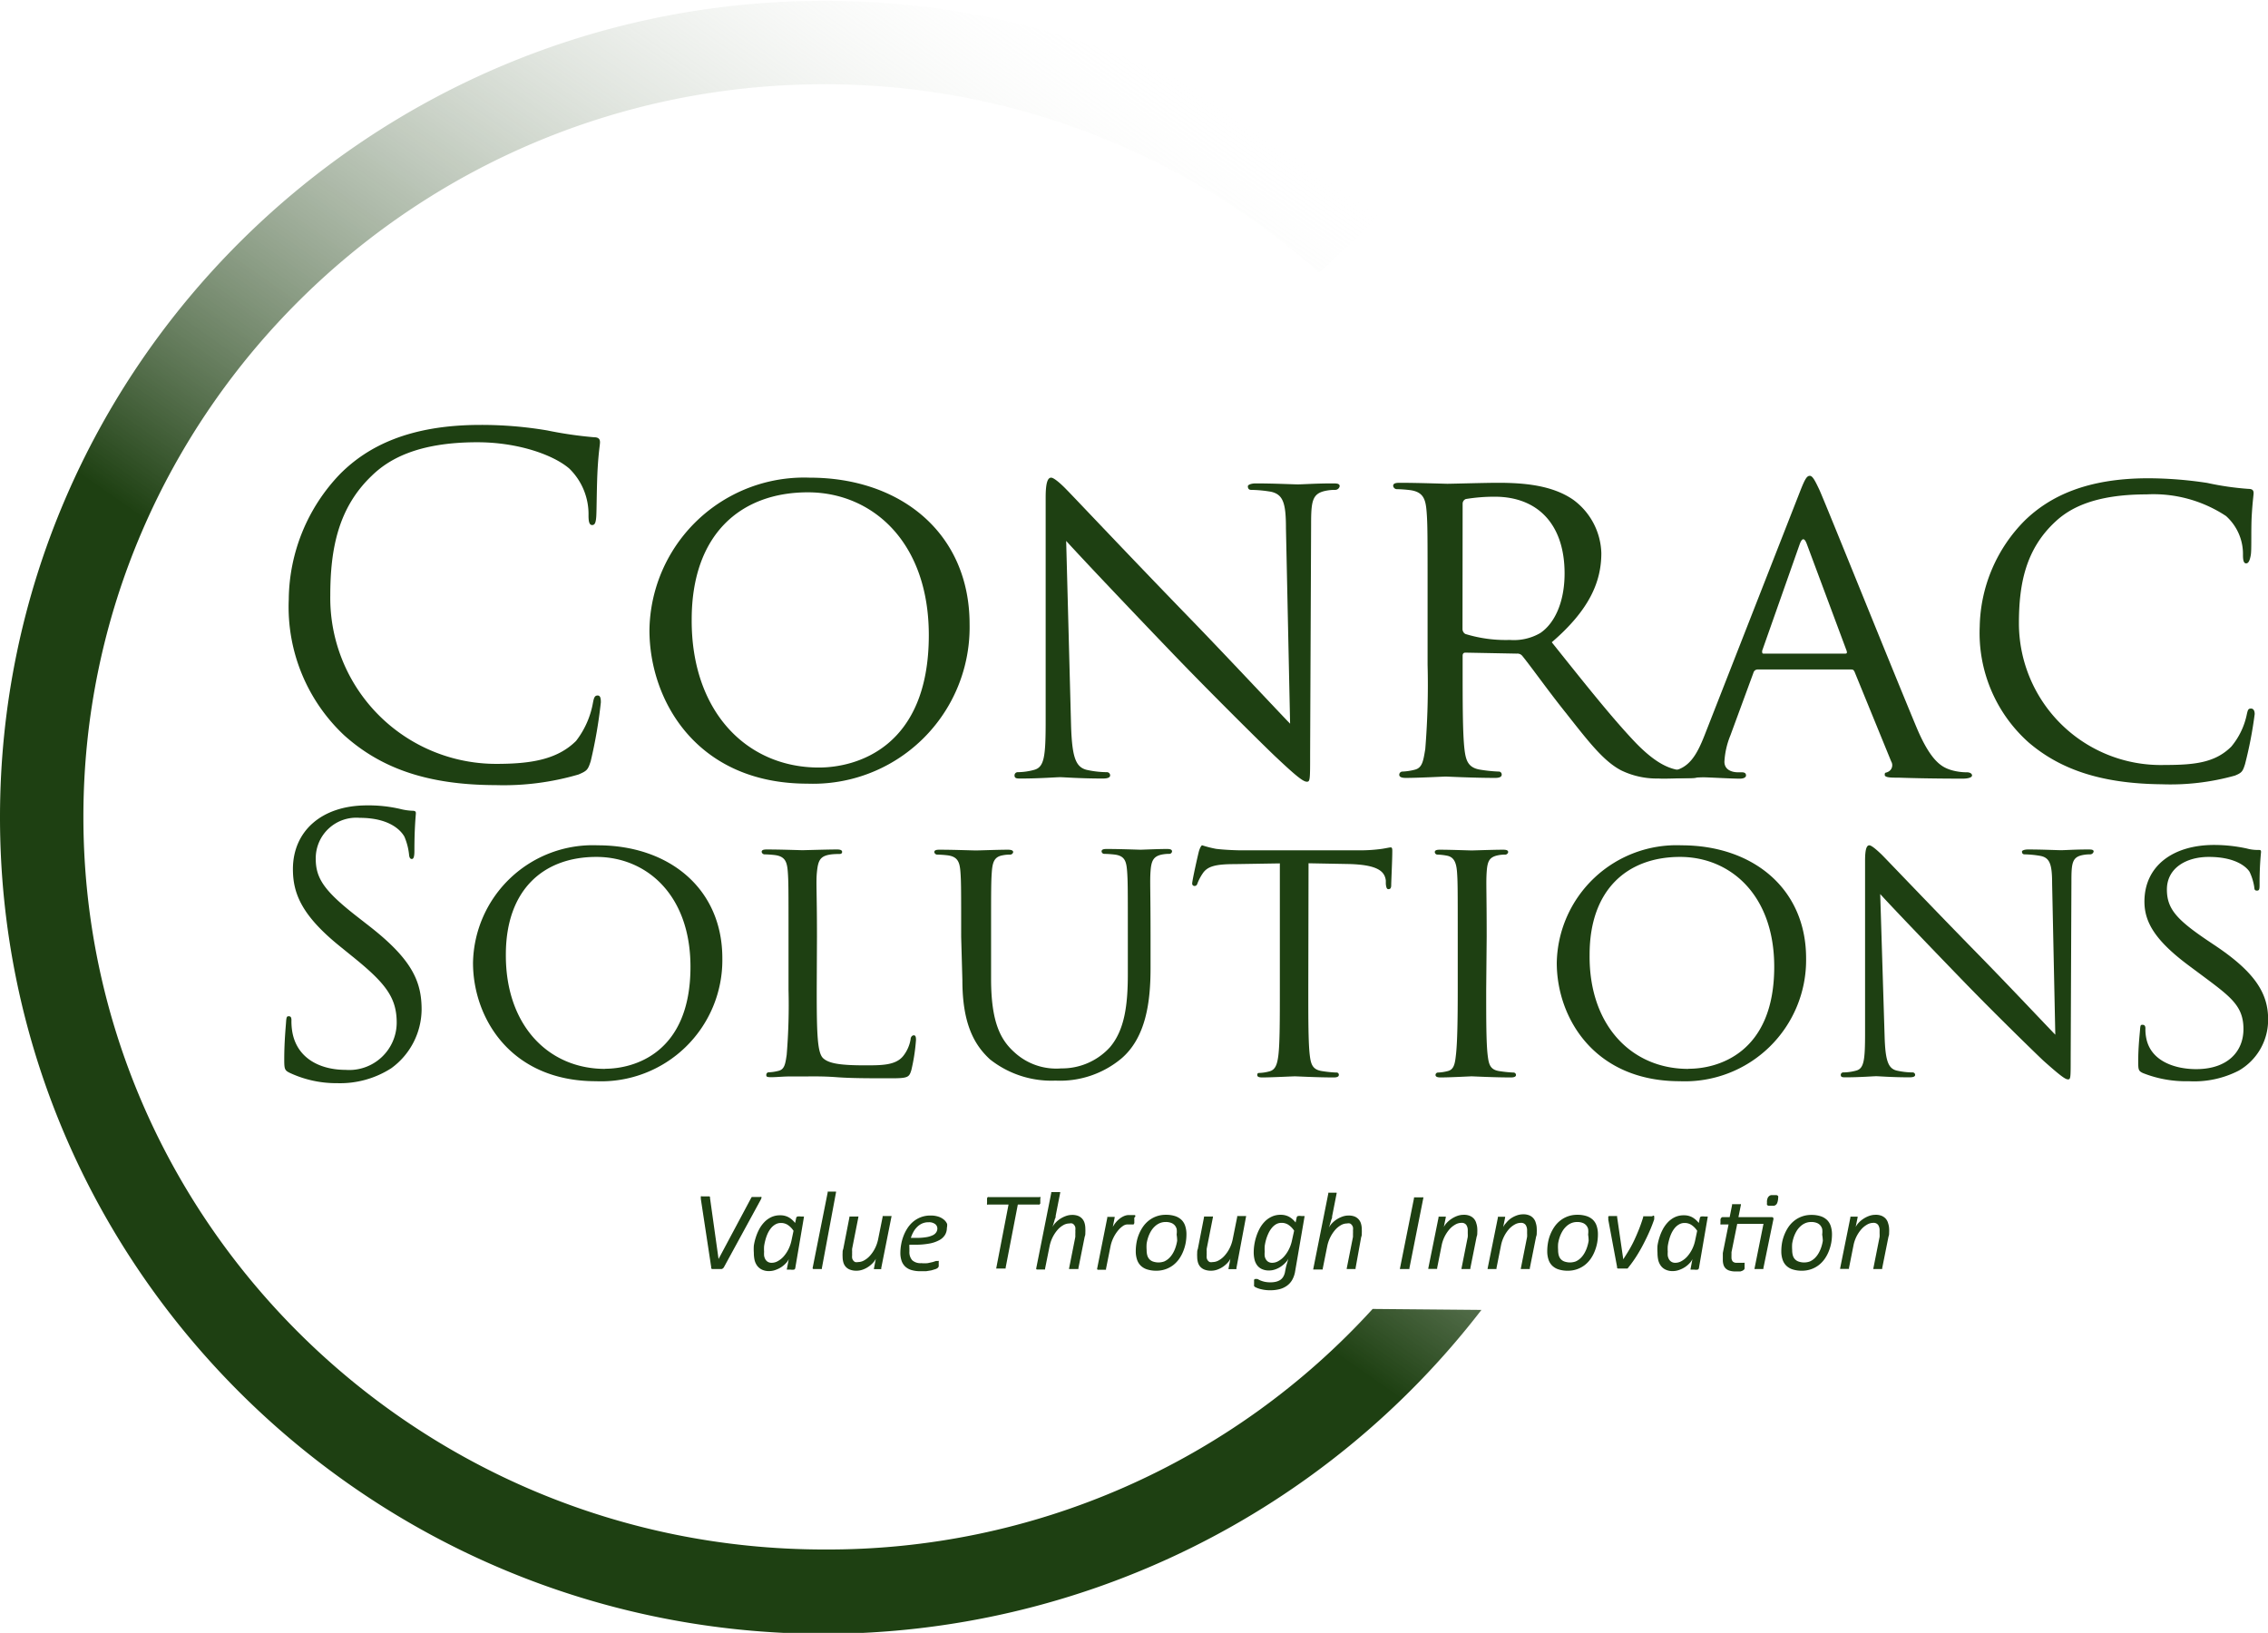 <svg id="Layer_1" data-name="Layer 1" xmlns="http://www.w3.org/2000/svg" xmlns:xlink="http://www.w3.org/1999/xlink" viewBox="0 0 185.75 133.73"><defs><style>.cls-1{fill:#1e4012;}.cls-2{fill:url(#linear-gradient);}</style><linearGradient id="linear-gradient" x1="319.22" y1="304.13" x2="242.31" y2="413.98" gradientUnits="userSpaceOnUse"><stop offset="0" stop-color="#fff" stop-opacity="0"/><stop offset="0.59" stop-color="#1e4012"/></linearGradient></defs><title>Pantone Green Logo with Tagline (all transparent background)V2SVG</title><path class="cls-1" d="M237,380.06c-.41-.2-.44-.32-.44-1.1,0-1.45.12-2.61.15-3.07s.09-.46.23-.46.21.09.21.32a5.05,5.05,0,0,0,.09,1.07c.44,2.15,2.37,3,4.34,3a3.89,3.89,0,0,0,4.19-3.86c0-2-.85-3.16-3.37-5.22l-1.32-1.07c-3.11-2.52-3.81-4.32-3.81-6.29,0-3.1,2.34-5.22,6.06-5.22a11.48,11.48,0,0,1,2.72.29,4.79,4.79,0,0,0,1,.15c.23,0,.29.06.29.2s-.12,1.1-.12,3.08c0,.46-.06.67-.21.67s-.21-.14-.23-.38a5.06,5.06,0,0,0-.38-1.45c-.18-.32-1-1.54-3.66-1.54a3.32,3.32,0,0,0-3.6,3.36c0,1.65.76,2.7,3.57,4.87l.82.64c3.46,2.7,4.28,4.5,4.28,6.82a6,6,0,0,1-2.49,4.82,7.76,7.76,0,0,1-4.42,1.22A9,9,0,0,1,237,380.06Z" transform="translate(-213.28 -292.2)"/><path class="cls-1" d="M262.24,361.43c5.8,0,10.2,3.51,10.2,9.25a9.93,9.93,0,0,1-10.34,10.07c-7.06,0-10.08-5.25-10.08-9.69A9.81,9.81,0,0,1,262.24,361.43Zm.59,18.3c2.31,0,7-1.22,7-8.35,0-5.92-3.63-9-7.71-9-4.31,0-7.41,2.67-7.41,8C254.68,376.14,258.17,379.74,262.83,379.74Z" transform="translate(-213.28 -292.2)"/><path class="cls-1" d="M280.17,373.33c0,3.63.06,5.11.53,5.54s1.41.58,3.43.58c1.35,0,2.49,0,3.11-.75a3,3,0,0,0,.62-1.39c0-.17.12-.32.26-.32s.18.12.18.38a15.44,15.44,0,0,1-.38,2.47c-.18.58-.26.67-1.64.67-1.85,0-3.28,0-4.48-.09s-2.05-.06-2.81-.06c-.12,0-.56,0-1.05,0s-1.08.06-1.49.06-.41-.06-.41-.2a.2.2,0,0,1,.21-.2,3.75,3.75,0,0,0,.79-.12c.5-.12.56-.58.67-1.31a49.85,49.85,0,0,0,.15-5.34v-4.35c0-3.83,0-4.52-.06-5.31s-.21-1.25-1.05-1.36a8.57,8.57,0,0,0-.88-.06.25.25,0,0,1-.21-.2c0-.14.12-.2.41-.2,1.17,0,2.78.06,2.93.06s2.05-.06,2.84-.06c.26,0,.41.06.41.2s-.12.17-.21.17-.56,0-.85.06c-.76.14-.91.52-1,1.39s0,1.48,0,5.31Z" transform="translate(-213.28 -292.2)"/><path class="cls-1" d="M292,368.92c0-3.83,0-4.52-.06-5.31s-.21-1.25-1.05-1.36a8.57,8.57,0,0,0-.88-.06.25.25,0,0,1-.21-.2c0-.14.12-.2.41-.2,1.17,0,2.72.06,3,.06s1.85-.06,2.61-.06c.29,0,.44.06.44.2a.25.25,0,0,1-.23.2,3.06,3.06,0,0,0-.64.06c-.67.12-.82.55-.88,1.36s-.06,1.48-.06,5.31v3.45c0,3.57.79,5,1.9,6a5.05,5.05,0,0,0,3.84,1.33,5.31,5.31,0,0,0,4-1.74c1.2-1.42,1.46-3.45,1.46-6v-3.1c0-3.83,0-4.52-.06-5.31s-.18-1.25-1-1.36a8.57,8.57,0,0,0-.88-.06.22.22,0,0,1-.21-.2c0-.14.12-.2.41-.2,1.14,0,2.64.06,2.78.06s1.41-.06,2.17-.06c.29,0,.41.06.41.2a.22.22,0,0,1-.21.2,3.06,3.06,0,0,0-.64.06c-.7.15-.85.55-.91,1.36s0,1.48,0,5.31v2.64c0,2.67-.35,5.66-2.4,7.4a7.85,7.85,0,0,1-5.39,1.8,8.1,8.1,0,0,1-5.36-1.74c-1.26-1.16-2.26-2.87-2.26-6.47Z" transform="translate(-213.28 -292.2)"/><path class="cls-1" d="M320.43,373.27c0,2.38,0,4.32.12,5.34.09.73.21,1.19,1,1.31a10,10,0,0,0,1.17.12.18.18,0,0,1,.21.2c0,.12-.12.2-.41.2-1.41,0-3-.09-3.19-.09s-1.9.09-2.67.09c-.29,0-.41-.06-.41-.2s.06-.17.21-.17a3.43,3.43,0,0,0,.76-.12c.53-.12.67-.61.76-1.33.12-1,.12-3,.12-5.34V362.91l-3.72.06c-1.61,0-2.23.2-2.61.78a4,4,0,0,0-.41.78c-.06.2-.15.23-.26.23a.19.19,0,0,1-.18-.2c0-.26.5-2.47.56-2.67s.18-.46.26-.46a9,9,0,0,0,1.14.29c.73.09,1.73.12,2,.12h9.73a13,13,0,0,0,1.85-.12c.38-.06.62-.12.73-.12s.12.15.12.29c0,.75-.09,2.52-.09,2.81s-.12.32-.23.32-.18-.09-.21-.44l0-.26c-.09-.75-.64-1.31-3.11-1.36l-3.22-.06Z" transform="translate(-213.28 -292.2)"/><path class="cls-1" d="M335,373.27c0,2.38,0,4.32.12,5.34.09.73.18,1.19.94,1.31a10.69,10.69,0,0,0,1.17.12.2.2,0,0,1,.21.2c0,.12-.12.2-.41.2-1.44,0-3.11-.09-3.22-.09s-1.76.09-2.55.09c-.26,0-.41-.06-.41-.2a.2.2,0,0,1,.21-.2,3.75,3.75,0,0,0,.79-.12c.5-.12.59-.58.67-1.31.12-1,.15-3,.15-5.34v-4.35c0-3.83,0-4.52-.06-5.31s-.26-1.22-.82-1.33a4.69,4.69,0,0,0-.79-.09.22.22,0,0,1-.21-.2c0-.14.12-.2.41-.2.85,0,2.46.06,2.61.06s1.79-.06,2.58-.06c.29,0,.41.06.41.2a.25.25,0,0,1-.21.2,2.92,2.92,0,0,0-.64.06c-.7.15-.85.49-.91,1.36s0,1.48,0,5.31Z" transform="translate(-213.28 -292.2)"/><path class="cls-1" d="M351,361.43c5.8,0,10.2,3.51,10.2,9.25a9.93,9.93,0,0,1-10.34,10.07c-7.06,0-10.08-5.25-10.08-9.69A9.81,9.81,0,0,1,351,361.43Zm.59,18.3c2.31,0,7-1.22,7-8.35,0-5.92-3.63-9-7.71-9-4.31,0-7.41,2.67-7.41,8C343.4,376.14,346.88,379.74,351.54,379.74Z" transform="translate(-213.28 -292.2)"/><path class="cls-1" d="M367.63,377.07c.06,2,.29,2.64,1,2.81a6.18,6.18,0,0,0,1.29.15.2.2,0,0,1,.21.2c0,.15-.18.2-.47.2-1.46,0-2.49-.09-2.72-.09s-1.32.09-2.49.09c-.26,0-.41,0-.41-.2a.2.2,0,0,1,.21-.2,4.09,4.09,0,0,0,1.05-.15c.64-.17.73-.84.73-3.08V362.68c0-1,.15-1.25.35-1.25s.73.49,1,.75,4.16,4.35,8.14,8.41c2.55,2.61,5.3,5.54,6.09,6.35l-.26-12.36c0-1.59-.18-2.15-1-2.29a8.35,8.35,0,0,0-1.26-.12c-.18,0-.21-.14-.21-.23s.21-.17.5-.17c1.17,0,2.4.06,2.7.06s1.14-.06,2.2-.06c.26,0,.47,0,.47.17a.29.29,0,0,1-.29.23,3,3,0,0,0-.62.06c-.85.17-.91.67-.91,2.15l-.06,14.45c0,1.62,0,1.77-.21,1.77s-.53-.2-2-1.51c-.26-.23-4-3.86-6.71-6.67-3-3.1-5.89-6.12-6.68-7Z" transform="translate(-213.28 -292.2)"/><path class="cls-1" d="M388.78,380.08c-.35-.17-.38-.26-.38-.93,0-1.22.12-2.2.15-2.61s.06-.41.21-.41.23.09.23.29a3.66,3.66,0,0,0,.09.9c.41,1.8,2.34,2.44,4.07,2.44,2.55,0,3.87-1.42,3.87-3.28s-1-2.61-3.25-4.29l-1.17-.87c-2.78-2.06-3.69-3.57-3.69-5.28,0-2.9,2.31-4.64,5.71-4.64a12.63,12.63,0,0,1,2.67.29,3.37,3.37,0,0,0,.91.12c.21,0,.26,0,.26.17a25.91,25.91,0,0,0-.12,2.61c0,.38,0,.55-.21.55s-.21-.12-.23-.32a4.52,4.52,0,0,0-.38-1.22c-.18-.29-1-1.22-3.34-1.22-1.87,0-3.43.93-3.43,2.67,0,1.57.79,2.46,3.34,4.18l.73.49c3.13,2.12,4.22,3.83,4.22,5.95a4.8,4.8,0,0,1-2.4,4.21,8,8,0,0,1-4.1.87A9.55,9.55,0,0,1,388.78,380.08Z" transform="translate(-213.28 -292.2)"/><path class="cls-1" d="M241.48,352.43a14.41,14.41,0,0,1-4.55-11.14A15,15,0,0,1,241.15,331c2.26-2.26,5.68-4,11.48-4a32.23,32.23,0,0,1,5.46.45,32.7,32.7,0,0,0,3.84.56c.41,0,.49.19.49.41s-.11.75-.19,2.11-.08,3.31-.11,3.88-.11.79-.34.79-.3-.26-.3-.79a5.21,5.21,0,0,0-1.58-3.84c-1.32-1.13-4.21-2.15-7.53-2.15-5,0-7.34,1.47-8.65,2.75-2.75,2.63-3.39,6-3.39,9.82a13.59,13.59,0,0,0,13.58,13.77c2.82,0,5-.34,6.55-1.88a7.16,7.16,0,0,0,1.39-3.16c.08-.41.15-.56.38-.56s.26.26.26.56a39,39,0,0,1-.83,4.82c-.23.71-.3.79-1,1.09a21.8,21.8,0,0,1-6.77.87C248.26,356.49,244.46,355.1,241.48,352.43Z" transform="translate(-213.28 -292.2)"/><path class="cls-1" d="M279.6,331.32c7.45,0,13.09,4.55,13.09,12a12.82,12.82,0,0,1-13.28,13.06c-9.07,0-12.94-6.81-12.94-12.57A12.67,12.67,0,0,1,279.6,331.32Zm.75,23.74c3,0,9-1.58,9-10.84,0-7.68-4.67-11.7-9.9-11.7-5.53,0-9.52,3.46-9.52,10.42C269.89,350.4,274.37,355.06,280.35,355.06Z" transform="translate(-213.28 -292.2)"/><path class="cls-1" d="M301,351.6c.08,2.63.38,3.42,1.28,3.65a7.87,7.87,0,0,0,1.66.19.26.26,0,0,1,.26.26c0,.19-.23.26-.6.26-1.88,0-3.2-.11-3.5-.11s-1.69.11-3.2.11c-.34,0-.53,0-.53-.26a.26.26,0,0,1,.26-.26,5.22,5.22,0,0,0,1.35-.19c.83-.23.94-1.09.94-4V332.94c0-1.28.19-1.62.45-1.62s.94.64,1.28,1c.53.53,5.34,5.64,10.46,10.91,3.27,3.39,6.81,7.19,7.83,8.24l-.34-16c0-2.07-.23-2.78-1.24-3a10.61,10.61,0,0,0-1.62-.15c-.23,0-.26-.19-.26-.3s.26-.23.64-.23c1.51,0,3.08.08,3.46.08s1.47-.08,2.82-.08c.34,0,.6,0,.6.23a.37.37,0,0,1-.38.3,3.75,3.75,0,0,0-.79.08c-1.09.23-1.17.87-1.17,2.78l-.08,18.74c0,2.11,0,2.3-.26,2.3s-.68-.26-2.52-2c-.34-.3-5.12-5-8.62-8.65-3.84-4-7.56-7.94-8.58-9.07Z" transform="translate(-213.28 -292.2)"/><path class="cls-1" d="M330.2,341c0-5,0-5.87-.08-6.89s-.26-1.62-1.35-1.77a10.67,10.67,0,0,0-1.13-.08.32.32,0,0,1-.26-.26c0-.19.15-.26.53-.26,1.5,0,3.72.08,3.91.08.34,0,3.12-.08,4.14-.08,2.11,0,4.44.19,6.17,1.39a5.61,5.61,0,0,1,2.3,4.37c0,2.37-1,4.67-4.06,7.3,2.71,3.39,5,6.28,6.92,8.28,1.77,1.81,2.86,2.11,3.69,2.22a6.09,6.09,0,0,0,1.17.11.29.29,0,0,1,.3.26c0,.19-.19.26-.79.26h-2.07a6.67,6.67,0,0,1-3.54-.64c-1.43-.75-2.63-2.3-4.52-4.7-1.39-1.73-2.86-3.8-3.57-4.67a.51.51,0,0,0-.45-.19l-4.21-.08c-.15,0-.23.08-.23.26v.75c0,3.09,0,5.57.15,6.89.11.94.3,1.54,1.32,1.69a12.15,12.15,0,0,0,1.47.15.24.24,0,0,1,.26.26c0,.15-.15.26-.53.26-1.81,0-3.91-.11-4.06-.11s-2.26.11-3.27.11c-.34,0-.53-.08-.53-.26a.26.26,0,0,1,.26-.26,4.74,4.74,0,0,0,1-.15c.64-.15.71-.75.87-1.69a65.18,65.18,0,0,0,.19-6.92Zm2.86,2.71a.47.47,0,0,0,.23.41,11.22,11.22,0,0,0,3.65.49,4.3,4.3,0,0,0,2.48-.56c1.13-.75,2-2.45,2-4.89,0-4-2.18-6.28-5.72-6.28a14.45,14.45,0,0,0-2.37.19.41.41,0,0,0-.26.38Z" transform="translate(-213.28 -292.2)"/><path class="cls-1" d="M360.72,332.41c.41-1.05.56-1.24.79-1.24s.45.45.79,1.17c.6,1.35,5.91,14.56,7.94,19.42,1.2,2.86,2.11,3.27,2.82,3.5a4.6,4.6,0,0,0,1.32.19c.19,0,.41.08.41.26s-.38.26-.75.26-2.93,0-5.23-.08c-.64,0-1.17,0-1.17-.23s.08-.15.23-.23a.6.6,0,0,0,.3-.87l-3-7.34c-.08-.15-.11-.19-.3-.19h-7.64a.35.35,0,0,0-.34.26L355,352.43a6.62,6.62,0,0,0-.49,2.15c0,.64.56.87,1.13.87h.3c.26,0,.34.11.34.26s-.19.26-.49.26c-.79,0-2.6-.11-3-.11s-2,.11-3.35.11c-.41,0-.64-.08-.64-.26a.29.29,0,0,1,.3-.26,9.28,9.28,0,0,0,1-.08c1.5-.19,2.14-1.32,2.78-2.94Zm3.69,13.32c.15,0,.15-.08.11-.23l-3.27-8.77q-.28-.73-.56,0l-3.09,8.77c0,.15,0,.23.11.23Z" transform="translate(-213.28 -292.2)"/><path class="cls-1" d="M379.42,353a12,12,0,0,1-4-9.48,12.63,12.63,0,0,1,3.73-8.73c2-1.92,5-3.42,10.08-3.42a32.46,32.46,0,0,1,4.82.38,23.7,23.7,0,0,0,3.39.49c.34,0,.41.15.41.34s-.08.64-.15,1.81,0,2.82-.08,3.27-.19.68-.38.68-.26-.23-.26-.68a4.17,4.17,0,0,0-1.39-3.2,10.78,10.78,0,0,0-6.51-1.77c-4.25,0-6.28,1.13-7.45,2.22-2.45,2.26-3,5.12-3,8.35a11.62,11.62,0,0,0,11.93,11.59c2.48,0,4.14-.19,5.46-1.5a6,6,0,0,0,1.28-2.67c.08-.34.11-.45.34-.45s.3.23.3.45a33.5,33.5,0,0,1-.79,4.1c-.19.6-.26.71-.83.94a19.57,19.57,0,0,1-6,.71C385.36,356.38,382,355.21,379.42,353Z" transform="translate(-213.28 -292.2)"/><path class="cls-1" d="M272.56,396l-.07.08-.1.05-.15,0h-.48l-.15,0a.16.16,0,0,1-.08-.05.17.17,0,0,1,0-.09l-.85-5.59a.76.76,0,0,1,0-.14.1.1,0,0,1,0-.08.26.26,0,0,1,.12,0h.44l.13,0a.11.11,0,0,1,.06.05.31.31,0,0,1,0,.08l.7,5h0l2.67-5,.05-.08.08,0,.14,0h.45a.21.21,0,0,1,.12,0,.1.1,0,0,1,0,.09.68.68,0,0,1-.07.16Z" transform="translate(-213.28 -292.2)"/><path class="cls-1" d="M278.41,396.07a.15.15,0,0,1-.1.11.85.85,0,0,1-.28,0h-.15l-.1,0-.05,0a.08.08,0,0,1,0-.07l.15-.79a1.15,1.15,0,0,1-.22.32,2.09,2.09,0,0,1-.37.32,2.14,2.14,0,0,1-.48.24,1.53,1.53,0,0,1-.54.1,1.3,1.3,0,0,1-.61-.13,1.05,1.05,0,0,1-.39-.34,1.31,1.31,0,0,1-.2-.48,2.84,2.84,0,0,1-.05-.55,4.07,4.07,0,0,1,0-.59,4.3,4.3,0,0,1,.16-.67,4,4,0,0,1,.28-.67,2.63,2.63,0,0,1,.42-.58,1.93,1.93,0,0,1,.57-.41,1.69,1.69,0,0,1,.73-.15,1.41,1.41,0,0,1,.7.17,1.82,1.82,0,0,1,.52.46l.09-.42a.15.15,0,0,1,.11-.11.85.85,0,0,1,.27,0h.15l.1,0a.08.08,0,0,1,0,0,.14.14,0,0,1,0,.06Zm-.14-3.07a1.66,1.66,0,0,0-.47-.48,1,1,0,0,0-.57-.16.88.88,0,0,0-.45.12,1.28,1.28,0,0,0-.36.31,2.13,2.13,0,0,0-.27.44,3.35,3.35,0,0,0-.18.51,4.13,4.13,0,0,0-.11.52,3.44,3.44,0,0,0,0,.46,2.08,2.08,0,0,0,0,.32.9.9,0,0,0,.1.29.58.58,0,0,0,.2.21.59.59,0,0,0,.32.08,1,1,0,0,0,.51-.14,1.8,1.8,0,0,0,.48-.39,2.78,2.78,0,0,0,.39-.59,3,3,0,0,0,.25-.74Z" transform="translate(-213.28 -292.2)"/><path class="cls-1" d="M280.59,396.07a.14.14,0,0,1,0,.06l-.07,0-.12,0H280l-.11,0a.08.08,0,0,1-.05-.11l1.23-6.17a.18.18,0,0,1,0-.06l.07,0,.13,0h.37l.11,0a.09.09,0,0,1,0,0,.15.15,0,0,1,0,.06Z" transform="translate(-213.28 -292.2)"/><path class="cls-1" d="M285.45,396.07a.12.12,0,0,1,0,.07l-.06,0-.11,0h-.32l-.1,0a.09.09,0,0,1,0,0,.1.1,0,0,1,0-.07l.15-.78a1.35,1.35,0,0,1-.23.33,2.23,2.23,0,0,1-.37.32,2.05,2.05,0,0,1-.47.24,1.52,1.52,0,0,1-.52.09,1.44,1.44,0,0,1-.53-.09.89.89,0,0,1-.35-.24.9.9,0,0,1-.19-.36,1.67,1.67,0,0,1-.06-.45,2.44,2.44,0,0,1,0-.31c0-.11,0-.21.05-.32l.51-2.61a.17.17,0,0,1,0-.06l.07,0,.13,0h.37l.11,0a.1.1,0,0,1,.05,0,.11.11,0,0,1,0,.06l-.51,2.58a2.1,2.1,0,0,0,0,.25,2.47,2.47,0,0,0,0,.26,1.15,1.15,0,0,0,0,.25.5.5,0,0,0,.09.2.41.41,0,0,0,.16.13.56.56,0,0,0,.24,0,1,1,0,0,0,.5-.14,1.8,1.8,0,0,0,.48-.39,2.75,2.75,0,0,0,.4-.59,3,3,0,0,0,.26-.75l.37-1.84a.11.11,0,0,1,0-.06l.07,0,.12,0h.37l.11,0a.09.09,0,0,1,.05,0,.11.11,0,0,1,0,.06Z" transform="translate(-213.28 -292.2)"/><path class="cls-1" d="M290.83,392.76a1.12,1.12,0,0,1-.15.57,1.22,1.22,0,0,1-.46.43,2.66,2.66,0,0,1-.8.28,6.07,6.07,0,0,1-1.17.1h-.49a2.2,2.2,0,0,0,0,.29c0,.1,0,.19,0,.27a1,1,0,0,0,.23.71,1,1,0,0,0,.74.24,2.91,2.91,0,0,0,.53,0l.41-.09.28-.09.15,0a.07.07,0,0,1,.06,0,.15.15,0,0,1,0,.09.77.77,0,0,1,0,.11,1.06,1.06,0,0,1,0,.13.68.68,0,0,1,0,.13l-.07.1a.58.58,0,0,1-.2.11l-.33.1-.43.07-.46,0a2.53,2.53,0,0,1-.72-.09,1.27,1.27,0,0,1-.52-.28,1.18,1.18,0,0,1-.31-.48,2,2,0,0,1-.1-.67,3.9,3.9,0,0,1,.06-.64,3.73,3.73,0,0,1,.18-.68,3.33,3.33,0,0,1,.32-.65,2.45,2.45,0,0,1,.47-.55,2.24,2.24,0,0,1,.64-.38,2.2,2.2,0,0,1,.81-.14,2,2,0,0,1,.66.1,1.34,1.34,0,0,1,.44.25.94.94,0,0,1,.25.34A1,1,0,0,1,290.83,392.76Zm-.78.07a.46.46,0,0,0-.18-.38.83.83,0,0,0-.53-.15,1.28,1.28,0,0,0-.53.1,1.39,1.39,0,0,0-.41.28,1.74,1.74,0,0,0-.31.41,2.6,2.6,0,0,0-.21.49h.47a4.58,4.58,0,0,0,.81-.06,1.85,1.85,0,0,0,.52-.16.67.67,0,0,0,.28-.24A.57.57,0,0,0,290.05,392.83Z" transform="translate(-213.28 -292.2)"/><path class="cls-1" d="M298.48,390.36s0,0,0,.08a.64.64,0,0,1,0,.1l0,.12a.48.48,0,0,1,0,.11l-.07.08a.14.14,0,0,1-.09,0h-1.68l-1,5.18a.15.15,0,0,1,0,.06l-.07,0-.13,0h-.38l-.12,0a.09.09,0,0,1-.06,0,.09.09,0,0,1,0-.06l1-5.18h-1.67a.09.09,0,0,1-.09,0,.24.24,0,0,1,0-.12.63.63,0,0,1,0-.08l0-.11a.9.9,0,0,1,0-.12l0-.1.06-.08a.12.12,0,0,1,.08,0h4.16a.09.09,0,0,1,.08,0A.26.26,0,0,1,298.48,390.36Z" transform="translate(-213.28 -292.2)"/><path class="cls-1" d="M301.6,396.07a.13.13,0,0,1,0,.06l-.07,0-.12,0H301l-.11,0a.09.09,0,0,1-.05,0,.11.11,0,0,1,0-.06l.51-2.57c0-.08,0-.17,0-.27a2.47,2.47,0,0,0,0-.26,1,1,0,0,0,0-.25.52.52,0,0,0-.09-.19.42.42,0,0,0-.16-.13.57.57,0,0,0-.24,0,1,1,0,0,0-.5.14,1.81,1.81,0,0,0-.48.4,2.94,2.94,0,0,0-.64,1.33l-.37,1.84a.14.14,0,0,1,0,.06l-.07,0-.12,0h-.37l-.11,0a.08.08,0,0,1-.05-.11l1.23-6.17a.18.18,0,0,1,0-.06l.07,0,.13,0H300l.11,0a.09.09,0,0,1,0,0,.15.15,0,0,1,0,.06l-.37,1.88c0,.08,0,.16-.06.25l-.07.25-.07.23-.06.19a1.33,1.33,0,0,1,.23-.33,2.12,2.12,0,0,1,.37-.32,2.21,2.21,0,0,1,.47-.24,1.49,1.49,0,0,1,.53-.1,1.33,1.33,0,0,1,.5.08.89.89,0,0,1,.34.24.92.92,0,0,1,.19.36,1.61,1.61,0,0,1,.06.45,2.78,2.78,0,0,1,0,.32c0,.11,0,.21-.05.32Z" transform="translate(-213.28 -292.2)"/><path class="cls-1" d="M306.18,391.91a.62.62,0,0,1,0,.07l0,.12a1.42,1.42,0,0,1,0,.14.85.85,0,0,1,0,.14l-.06.1a.08.08,0,0,1-.07,0l-.08,0-.1,0-.12,0-.16,0a.68.68,0,0,0-.36.14,1.89,1.89,0,0,0-.4.38,3,3,0,0,0-.36.57,2.87,2.87,0,0,0-.24.71l-.37,1.85a.14.14,0,0,1,0,.06l-.07,0-.12,0h-.37l-.11,0a.08.08,0,0,1-.05-.11l.83-4.16a.12.12,0,0,1,0-.06l.07,0,.11,0h.32l.1,0a.09.09,0,0,1,0,0,.14.14,0,0,1,0,.06l-.15.76a2.41,2.41,0,0,1,.25-.37,2,2,0,0,1,.32-.31,1.65,1.65,0,0,1,.36-.21,1,1,0,0,1,.37-.08h.16l.15,0,.12,0,.08,0A.12.12,0,0,1,306.18,391.91Z" transform="translate(-213.28 -292.2)"/><path class="cls-1" d="M310.45,393.28a3.91,3.91,0,0,1-.06.7,3.61,3.61,0,0,1-.2.69,3.08,3.08,0,0,1-.33.62,2.39,2.39,0,0,1-.48.51,2.24,2.24,0,0,1-.62.34,2.28,2.28,0,0,1-.78.13,2.42,2.42,0,0,1-.76-.11,1.31,1.31,0,0,1-.52-.31,1.24,1.24,0,0,1-.3-.5,2.14,2.14,0,0,1-.1-.67,4,4,0,0,1,.06-.7,3.3,3.3,0,0,1,.53-1.31,2.33,2.33,0,0,1,.48-.51,2.21,2.21,0,0,1,1.4-.47,2.36,2.36,0,0,1,.76.11,1.36,1.36,0,0,1,.52.31,1.23,1.23,0,0,1,.3.5A2.14,2.14,0,0,1,310.45,393.28Zm-.8,0a1.64,1.64,0,0,0,0-.42.74.74,0,0,0-.16-.31.73.73,0,0,0-.3-.2,1.23,1.23,0,0,0-.44-.07,1.25,1.25,0,0,0-.5.1,1.41,1.41,0,0,0-.4.27,1.77,1.77,0,0,0-.31.39,2.6,2.6,0,0,0-.22.48,3.18,3.18,0,0,0-.13.53,3.46,3.46,0,0,0,0,.53,1.57,1.57,0,0,0,.05.42.77.77,0,0,0,.16.31.74.74,0,0,0,.29.2,1.39,1.39,0,0,0,.94,0,1.39,1.39,0,0,0,.4-.27,1.81,1.81,0,0,0,.31-.4,2.54,2.54,0,0,0,.22-.49,3.31,3.31,0,0,0,.13-.53A3.48,3.48,0,0,0,309.65,393.33Z" transform="translate(-213.28 -292.2)"/><path class="cls-1" d="M314.54,396.07a.12.12,0,0,1,0,.07l-.06,0-.11,0H314l-.1,0a.09.09,0,0,1,0,0,.1.1,0,0,1,0-.07l.15-.78a1.35,1.35,0,0,1-.23.33,2.23,2.23,0,0,1-.37.32,2.05,2.05,0,0,1-.47.24,1.52,1.52,0,0,1-.52.09,1.44,1.44,0,0,1-.53-.09.89.89,0,0,1-.35-.24.9.9,0,0,1-.19-.36,1.67,1.67,0,0,1-.06-.45,2.44,2.44,0,0,1,0-.31c0-.11,0-.21.05-.32l.51-2.61a.17.17,0,0,1,0-.06l.07,0,.13,0h.37l.11,0a.1.1,0,0,1,.05,0,.11.11,0,0,1,0,.06l-.51,2.58a2.1,2.1,0,0,0,0,.25,2.47,2.47,0,0,0,0,.26,1.15,1.15,0,0,0,0,.25.5.5,0,0,0,.09.2.41.41,0,0,0,.16.13.56.56,0,0,0,.24,0,1,1,0,0,0,.5-.14,1.8,1.8,0,0,0,.48-.39,2.75,2.75,0,0,0,.4-.59,3,3,0,0,0,.26-.75l.37-1.84a.11.11,0,0,1,0-.06l.07,0,.12,0h.37l.11,0a.09.09,0,0,1,.05,0,.11.11,0,0,1,0,.06Z" transform="translate(-213.28 -292.2)"/><path class="cls-1" d="M319.34,396.39a2.07,2.07,0,0,1-.24.65,1.5,1.5,0,0,1-.42.46,1.81,1.81,0,0,1-.6.28,3.11,3.11,0,0,1-.79.09,2.94,2.94,0,0,1-.7-.08,2,2,0,0,1-.51-.18.3.3,0,0,1-.09-.09.22.22,0,0,1,0-.11s0,0,0-.08a.56.56,0,0,1,0-.1l0-.11a.44.44,0,0,1,0-.1.21.21,0,0,1,.06-.07l.08,0a.3.3,0,0,1,.14,0l.22.11a2.24,2.24,0,0,0,.34.11,2.18,2.18,0,0,0,.51.05,1.87,1.87,0,0,0,.45-.05,1.13,1.13,0,0,0,.35-.15.82.82,0,0,0,.24-.26,1.21,1.21,0,0,0,.14-.37c.05-.28.1-.51.16-.7s.09-.33.13-.43a1.25,1.25,0,0,1-.24.34,2.23,2.23,0,0,1-.37.32,2,2,0,0,1-.47.24,1.53,1.53,0,0,1-.52.09,1.34,1.34,0,0,1-.59-.12,1,1,0,0,1-.39-.32,1.31,1.31,0,0,1-.21-.48,2.57,2.57,0,0,1-.06-.59,4.07,4.07,0,0,1,.05-.6,4.2,4.2,0,0,1,.16-.67,4,4,0,0,1,.28-.66,2.54,2.54,0,0,1,.42-.57,1.94,1.94,0,0,1,.57-.4,1.67,1.67,0,0,1,.73-.15,1.41,1.41,0,0,1,.7.17,1.81,1.81,0,0,1,.52.46l.09-.42a.15.15,0,0,1,.11-.11.85.85,0,0,1,.27,0h.16l.1,0a.09.09,0,0,1,0,0,.14.14,0,0,1,0,.06Zm-.07-3.4a1.66,1.66,0,0,0-.47-.48,1,1,0,0,0-.57-.16.88.88,0,0,0-.45.12,1.3,1.3,0,0,0-.35.31,2.11,2.11,0,0,0-.27.44,3.31,3.31,0,0,0-.19.51,4,4,0,0,0-.11.52,3.51,3.51,0,0,0,0,.46,1.8,1.8,0,0,0,0,.37.83.83,0,0,0,.11.28.58.58,0,0,0,.2.19.6.6,0,0,0,.3.07,1,1,0,0,0,.51-.14,1.8,1.8,0,0,0,.48-.39,2.77,2.77,0,0,0,.39-.59,3,3,0,0,0,.25-.74Z" transform="translate(-213.28 -292.2)"/><path class="cls-1" d="M324.3,396.07a.13.13,0,0,1,0,.06l-.07,0-.12,0h-.37l-.11,0a.09.09,0,0,1-.05,0,.11.11,0,0,1,0-.06l.51-2.57c0-.08,0-.17,0-.27a2.46,2.46,0,0,0,0-.26,1,1,0,0,0,0-.25.53.53,0,0,0-.09-.19.43.43,0,0,0-.16-.13.56.56,0,0,0-.24,0,1,1,0,0,0-.5.14,1.81,1.81,0,0,0-.48.4,2.94,2.94,0,0,0-.64,1.33l-.37,1.84a.14.14,0,0,1,0,.06l-.07,0-.12,0H321l-.11,0a.09.09,0,0,1-.05,0,.09.09,0,0,1,0-.06l1.23-6.17a.18.18,0,0,1,0-.06l.07,0,.13,0h.37l.11,0a.09.09,0,0,1,0,0,.15.15,0,0,1,0,.06l-.37,1.88c0,.08,0,.16-.06.25l-.07.25-.07.23-.06.19a1.33,1.33,0,0,1,.23-.33,2.13,2.13,0,0,1,.37-.32,2.21,2.21,0,0,1,.47-.24,1.49,1.49,0,0,1,.53-.1,1.33,1.33,0,0,1,.5.08.9.9,0,0,1,.34.24.91.91,0,0,1,.19.36,1.61,1.61,0,0,1,.06.45,2.89,2.89,0,0,1,0,.32c0,.11,0,.21-.05.32Z" transform="translate(-213.28 -292.2)"/><path class="cls-1" d="M328.71,396.07a.11.11,0,0,1,0,.06l-.08,0-.13,0h-.38l-.12,0a.1.1,0,0,1-.06,0,.08.08,0,0,1,0-.06l1.15-5.75a.1.1,0,0,1,0-.06l.08,0,.13,0h.37l.12,0a.1.1,0,0,1,.06,0,.08.08,0,0,1,0,.06Z" transform="translate(-213.28 -292.2)"/><path class="cls-1" d="M334.27,392.83a2.66,2.66,0,0,1,0,.32c0,.1,0,.21-.05.32l-.52,2.6a.16.16,0,0,1,0,.06l-.07,0-.12,0h-.37l-.11,0a.09.09,0,0,1-.05,0,.11.11,0,0,1,0-.06l.51-2.57a2.09,2.09,0,0,0,0-.28c0-.09,0-.17,0-.24a.78.78,0,0,0-.12-.46.45.45,0,0,0-.4-.17,1,1,0,0,0-.5.14,1.81,1.81,0,0,0-.48.39,2.86,2.86,0,0,0-.64,1.32l-.37,1.86a.13.13,0,0,1,0,.06l-.07,0-.12,0h-.37l-.11,0a.09.09,0,0,1-.05,0,.09.09,0,0,1,0-.06l.84-4.16a.13.13,0,0,1,0-.06l.06,0,.11,0h.32l.1,0a.09.09,0,0,1,0,0,.14.14,0,0,1,0,.06l-.16.79a1.32,1.32,0,0,1,.23-.33,2,2,0,0,1,.37-.32,2.23,2.23,0,0,1,.48-.25,1.55,1.55,0,0,1,.54-.1,1.24,1.24,0,0,1,.52.09.93.93,0,0,1,.34.25.92.92,0,0,1,.18.36A1.6,1.6,0,0,1,334.27,392.83Z" transform="translate(-213.28 -292.2)"/><path class="cls-1" d="M339.14,392.83a2.88,2.88,0,0,1,0,.32c0,.1,0,.21-.05.32l-.52,2.6a.14.14,0,0,1,0,.06l-.07,0-.12,0H338l-.11,0a.09.09,0,0,1-.05,0,.11.11,0,0,1,0-.06l.51-2.57a2.09,2.09,0,0,0,0-.28c0-.09,0-.17,0-.24a.78.78,0,0,0-.12-.46.45.45,0,0,0-.4-.17,1,1,0,0,0-.5.14,1.81,1.81,0,0,0-.48.39,2.77,2.77,0,0,0-.39.59,2.83,2.83,0,0,0-.25.74l-.37,1.86a.14.14,0,0,1,0,.06l-.07,0-.12,0h-.37l-.11,0a.09.09,0,0,1-.05,0,.09.09,0,0,1,0-.06l.84-4.16a.12.12,0,0,1,0-.06l.06,0,.11,0h.32l.1,0a.08.08,0,0,1,0,0,.14.14,0,0,1,0,.06l-.16.79a1.29,1.29,0,0,1,.23-.33A2,2,0,0,1,337,392a2.19,2.19,0,0,1,.48-.25,1.55,1.55,0,0,1,.54-.1,1.24,1.24,0,0,1,.52.09.9.9,0,0,1,.52.61A1.6,1.6,0,0,1,339.14,392.83Z" transform="translate(-213.28 -292.2)"/><path class="cls-1" d="M344.15,393.28a3.91,3.91,0,0,1-.06.7,3.68,3.68,0,0,1-.2.69,3.1,3.1,0,0,1-.33.62,2.39,2.39,0,0,1-.48.51,2.25,2.25,0,0,1-.62.34,2.28,2.28,0,0,1-.78.13,2.41,2.41,0,0,1-.76-.11,1.31,1.31,0,0,1-.52-.31,1.24,1.24,0,0,1-.3-.5,2.15,2.15,0,0,1-.1-.67,4,4,0,0,1,.06-.7,3.3,3.3,0,0,1,.53-1.31,2.32,2.32,0,0,1,.48-.51,2.21,2.21,0,0,1,1.4-.47,2.35,2.35,0,0,1,.76.11,1.37,1.37,0,0,1,.52.31,1.24,1.24,0,0,1,.3.5A2.14,2.14,0,0,1,344.15,393.28Zm-.8,0a1.64,1.64,0,0,0,0-.42.71.71,0,0,0-.46-.51,1.24,1.24,0,0,0-.44-.07,1.26,1.26,0,0,0-.5.1,1.42,1.42,0,0,0-.4.27,1.78,1.78,0,0,0-.31.39,2.57,2.57,0,0,0-.22.48,3.09,3.09,0,0,0-.13.53,3.4,3.4,0,0,0,0,.53,1.59,1.59,0,0,0,.05.42.79.79,0,0,0,.16.31.74.74,0,0,0,.29.2,1.39,1.39,0,0,0,.94,0,1.39,1.39,0,0,0,.4-.27,1.82,1.82,0,0,0,.31-.4,2.51,2.51,0,0,0,.22-.49,3.25,3.25,0,0,0,.13-.53A3.48,3.48,0,0,0,343.35,393.33Z" transform="translate(-213.28 -292.2)"/><path class="cls-1" d="M348.76,391.87a.36.36,0,0,1,0,.09l0,.1q-.17.5-.39,1t-.48,1q-.26.51-.57,1a10.15,10.15,0,0,1-.68.95.27.27,0,0,1-.07.08l-.1,0-.13,0h-.41l-.14,0a.13.13,0,0,1-.07-.05.16.16,0,0,1,0-.08L345,392.1V392s0,0,0-.07a.19.19,0,0,1,0-.09.12.12,0,0,1,.06-.05l.11,0h.39l.11,0a.1.1,0,0,1,.05,0,.25.25,0,0,1,0,.07l.5,3.43v.05l0,0q.27-.41.5-.8t.42-.8q.19-.41.37-.86t.35-1a.2.2,0,0,1,0-.07l.07,0,.13,0h.38l.11,0,.06,0A.08.08,0,0,1,348.76,391.87Z" transform="translate(-213.28 -292.2)"/><path class="cls-1" d="M352.42,396.07a.16.16,0,0,1-.1.11.85.85,0,0,1-.28,0h-.15l-.1,0-.05,0a.09.09,0,0,1,0-.07l.15-.79a1.15,1.15,0,0,1-.22.32,2.05,2.05,0,0,1-.37.32,2.13,2.13,0,0,1-.48.24,1.53,1.53,0,0,1-.54.1,1.3,1.3,0,0,1-.61-.13,1,1,0,0,1-.39-.34,1.29,1.29,0,0,1-.2-.48,2.84,2.84,0,0,1-.05-.55,4.07,4.07,0,0,1,0-.59,4.3,4.3,0,0,1,.16-.67,3.87,3.87,0,0,1,.28-.67,2.63,2.63,0,0,1,.42-.58,1.93,1.93,0,0,1,.57-.41,1.69,1.69,0,0,1,.73-.15,1.41,1.41,0,0,1,.7.17,1.81,1.81,0,0,1,.52.46l.09-.42a.15.15,0,0,1,.11-.11.85.85,0,0,1,.27,0h.16l.1,0a.09.09,0,0,1,0,0,.14.14,0,0,1,0,.06Zm-.14-3.07a1.66,1.66,0,0,0-.47-.48,1,1,0,0,0-.57-.16.88.88,0,0,0-.45.12,1.28,1.28,0,0,0-.36.31,2.14,2.14,0,0,0-.27.44,3.35,3.35,0,0,0-.18.51,4.13,4.13,0,0,0-.11.52,3.52,3.52,0,0,0,0,.46,2.08,2.08,0,0,0,0,.32.89.89,0,0,0,.1.29.58.58,0,0,0,.2.21.59.59,0,0,0,.32.08,1,1,0,0,0,.51-.14,1.8,1.8,0,0,0,.48-.39,2.8,2.8,0,0,0,.39-.59,2.93,2.93,0,0,0,.25-.74Z" transform="translate(-213.28 -292.2)"/><path class="cls-1" d="M357.7,396.07a.13.13,0,0,1,0,.06l-.07,0-.12,0h-.37l-.11,0-.05,0a.08.08,0,0,1,0-.06l.73-3.64h-2.15l-.47,2.32c0,.06,0,.14,0,.22a1.91,1.91,0,0,0,0,.2.5.5,0,0,0,.1.34.42.42,0,0,0,.32.11l.22,0,.16,0,.12,0,.09,0a.07.07,0,0,1,.06,0,.16.16,0,0,1,0,.09.8.8,0,0,1,0,.13,1.4,1.4,0,0,1,0,.14.69.69,0,0,1,0,.13l-.06.09-.11.07-.17.06-.21,0h-.21a1.6,1.6,0,0,1-.45-.06.8.8,0,0,1-.32-.17.71.71,0,0,1-.19-.3,1.31,1.31,0,0,1-.06-.43s0-.08,0-.12,0-.09,0-.14l0-.15,0-.14.47-2.34h-.58a.1.1,0,0,1-.08,0,.18.18,0,0,1,0-.12,1,1,0,0,1,0-.15.87.87,0,0,1,0-.16.4.4,0,0,1,.07-.12.13.13,0,0,1,.1-.05h.58l.2-1a.11.11,0,0,1,0-.06l.07,0,.12,0h.37l.11,0a.1.1,0,0,1,.05,0,.09.09,0,0,1,0,.06l-.2,1h2.67c.09,0,.15,0,.18.06a.24.24,0,0,1,0,.18Zm1.19-5.56a1,1,0,0,1-.06.22.39.39,0,0,1-.1.14.4.4,0,0,1-.16.08l-.23,0-.22,0a.22.22,0,0,1-.12-.08.25.25,0,0,1,0-.14,1,1,0,0,1,0-.22.91.91,0,0,1,.06-.21.41.41,0,0,1,.11-.14.35.35,0,0,1,.16-.08l.23,0,.22,0a.21.21,0,0,1,.13.08.26.26,0,0,1,0,.14A.84.84,0,0,1,358.89,390.51Z" transform="translate(-213.28 -292.2)"/><path class="cls-1" d="M363.32,393.28a3.91,3.91,0,0,1-.06.7,3.54,3.54,0,0,1-.2.69,3.06,3.06,0,0,1-.33.62,2.39,2.39,0,0,1-.48.51,2.23,2.23,0,0,1-.62.34,2.28,2.28,0,0,1-.78.13,2.42,2.42,0,0,1-.76-.11,1.31,1.31,0,0,1-.52-.31,1.23,1.23,0,0,1-.3-.5,2.12,2.12,0,0,1-.1-.67,4.08,4.08,0,0,1,.06-.7,3.38,3.38,0,0,1,.2-.68,3.34,3.34,0,0,1,.33-.62,2.34,2.34,0,0,1,.48-.51,2.21,2.21,0,0,1,1.4-.47,2.36,2.36,0,0,1,.76.11,1.36,1.36,0,0,1,.52.31,1.23,1.23,0,0,1,.3.5A2.14,2.14,0,0,1,363.32,393.28Zm-.8,0a1.65,1.65,0,0,0,0-.42.75.75,0,0,0-.16-.31.73.73,0,0,0-.3-.2,1.23,1.23,0,0,0-.44-.07,1.25,1.25,0,0,0-.5.1,1.4,1.4,0,0,0-.4.27,1.75,1.75,0,0,0-.31.39,2.64,2.64,0,0,0-.22.48,3.28,3.28,0,0,0-.13.53,3.52,3.52,0,0,0,0,.53,1.55,1.55,0,0,0,.05.42.76.76,0,0,0,.16.31.74.74,0,0,0,.29.2,1.39,1.39,0,0,0,.95,0,1.38,1.38,0,0,0,.4-.27,1.79,1.79,0,0,0,.31-.4,2.57,2.57,0,0,0,.22-.49,3.36,3.36,0,0,0,.13-.53A3.48,3.48,0,0,0,362.52,393.33Z" transform="translate(-213.28 -292.2)"/><path class="cls-1" d="M368,392.83a2.66,2.66,0,0,1,0,.32c0,.1,0,.21-.05.32l-.52,2.6a.16.16,0,0,1,0,.06l-.07,0-.12,0h-.37l-.11,0a.09.09,0,0,1-.05,0,.11.11,0,0,1,0-.06l.51-2.57a2.09,2.09,0,0,0,0-.28c0-.09,0-.17,0-.24a.78.78,0,0,0-.12-.46.45.45,0,0,0-.4-.17,1,1,0,0,0-.5.14,1.81,1.81,0,0,0-.48.39,2.86,2.86,0,0,0-.64,1.32l-.37,1.86a.13.13,0,0,1,0,.06l-.07,0-.12,0h-.37l-.11,0a.09.09,0,0,1-.05,0,.09.09,0,0,1,0-.06l.84-4.16a.13.13,0,0,1,0-.06l.06,0,.11,0h.32l.1,0a.09.09,0,0,1,0,0,.14.14,0,0,1,0,.06l-.16.79a1.32,1.32,0,0,1,.23-.33,2,2,0,0,1,.37-.32,2.23,2.23,0,0,1,.48-.25,1.55,1.55,0,0,1,.54-.1,1.24,1.24,0,0,1,.52.09.93.93,0,0,1,.34.25.92.92,0,0,1,.18.36A1.6,1.6,0,0,1,368,392.83Z" transform="translate(-213.28 -292.2)"/><path class="cls-2" d="M325.7,399.4a60.36,60.36,0,0,1-44.92,19.7c-33.45,0-60.67-26.93-60.67-60s27.22-60,60.67-60a60.78,60.78,0,0,1,40.55,15.43l5-4.69a67.59,67.59,0,0,0-45.55-17.57c-37.22,0-67.5,30-67.5,66.87s30.28,66.87,67.5,66.87a68.07,68.07,0,0,0,53.83-26.53Z" transform="translate(-213.28 -292.2)"/></svg>